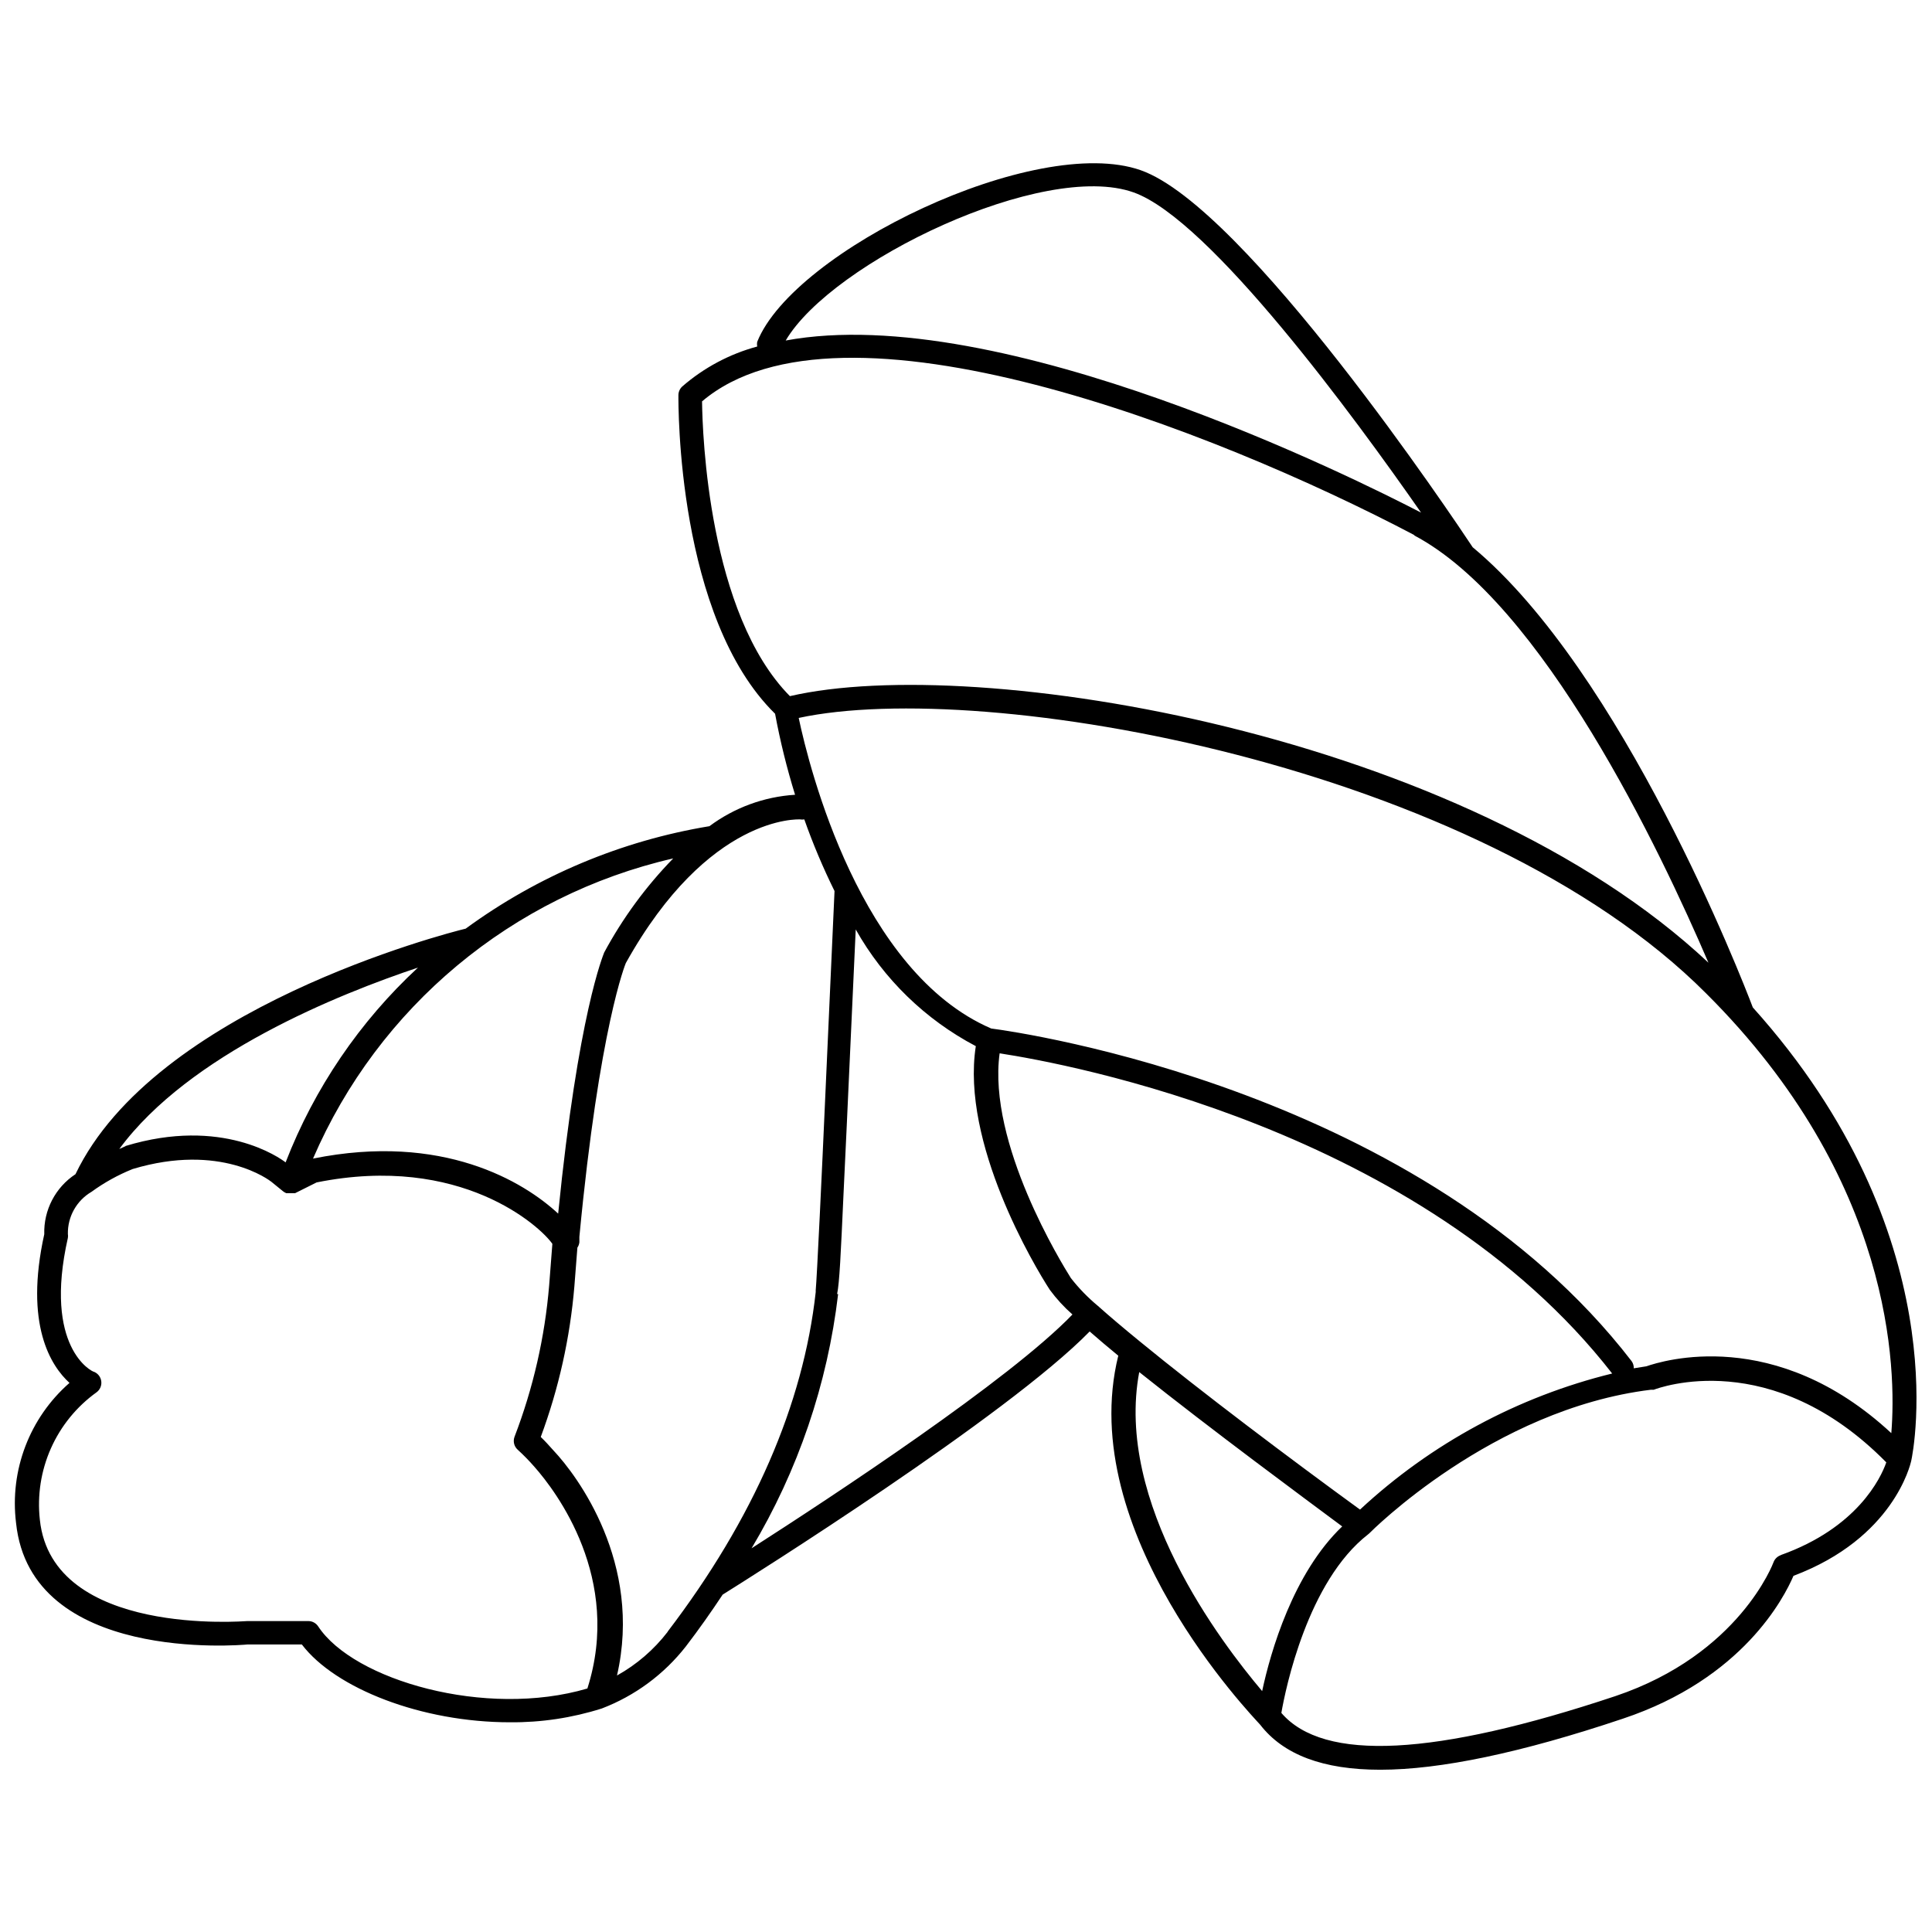<?xml version="1.0" encoding="UTF-8"?>
<!-- Uploaded to: SVG Repo, www.svgrepo.com, Generator: SVG Repo Mixer Tools -->
<svg width="800px" height="800px" version="1.1" viewBox="144 144 512 512" xmlns="http://www.w3.org/2000/svg">
 <defs>
  <clipPath id="a">
   <path d="m148.09 187h503.81v427h-503.81z"/>
  </clipPath>
 </defs>
 <g clip-path="url(#a)">
  <path d="m608.52 411c-2.918-7.691-34.473-88.828-74.246-121.98-4.719-7.106-60.191-90.156-87.98-99.914-27.789-9.758-91.906 21.215-101.61 45.449h-0.004c-0.086 0.422-0.086 0.855 0 1.273-7.344 1.984-14.145 5.609-19.887 10.605-0.637 0.59-1 1.414-1.008 2.281 0 2.441-0.426 58.867 25.613 84.43h0.004c1.348 7.254 3.117 14.426 5.301 21.477-8.211 0.516-16.098 3.41-22.695 8.328-23.363 3.859-45.488 13.16-64.594 27.152-5.305 1.273-82.414 21.215-103.41 65.07-5.332 3.508-8.461 9.531-8.273 15.91-5.305 23.973 1.75 34.895 6.684 39.402-10.582 9.262-15.887 23.168-14.16 37.121 3.871 37.121 59.344 32.402 61.41 32.191h14.32c8.91 11.719 31.82 20.629 55.152 20.629 8.258 0.074 16.473-1.16 24.344-3.656 8.781-3.356 16.48-9.039 22.273-16.441 3.5-4.562 6.734-9.176 9.758-13.734 7.371-4.613 75.414-47.359 97.262-69.738 2.281 2.016 4.824 4.137 7.582 6.418-11.562 46.773 35.531 95.457 37.602 97.793 6.152 7.953 16.652 11.934 31.82 11.934 15.91 0 37.441-4.508 64.277-13.523 31.82-10.605 42.746-32.086 45.238-37.867 26.516-9.969 30.973-29.539 31.184-30.387 0.633-2.707 11.98-60.246-41.953-120.23zm36.699 112.8c-30.812-28.586-60.777-19.145-64.914-17.715l-3.34 0.531c0.027-0.684-0.18-1.359-0.582-1.91-55.207-71.648-161.43-87.078-169.7-88.141-34.684-14.957-48.207-68.941-51.016-82.305 49.109-10.605 179.89 12.199 240.5 73.027 49.578 49.371 50.43 99.594 49.051 116.51zm-140.8 20.258c-18.297-13.312-42.109-31.234-58.336-44.547-4.348-3.555-8.113-6.734-11.137-9.441-2.644-2.191-5.043-4.664-7.156-7.371-2.332-3.711-22.113-35.691-18.879-59.555 17.711 2.703 111.79 19.887 162.33 84.852-24.98 6.141-47.98 18.551-66.824 36.062zm-59.977-349.06c20.207 7.211 58.652 59.715 76.156 84.852-16.652-8.645-111.37-56.16-168.38-45.609 12.301-20.891 68.355-47.781 92.223-39.242zm74.246 90.844c34.207 17.977 65.391 83.738 78.062 113.28-64.914-60.934-193.94-82.094-243.42-70.637-21.586-21.848-23.176-69.418-23.281-78.117 36.648-31.129 135.66 7.477 188.85 35.48zm-226.77 179.78c-9.07-8.434-30.602-21.531-64.965-14.582 17.336-40.207 52.785-69.75 95.457-79.551-7.227 7.418-13.383 15.809-18.293 24.926-0.215 0.637-6.894 16.121-12.199 69.207zm-37.121-65.23c-15.477 14.328-27.484 31.992-35.109 51.656-1.484-1.168-16.812-12.145-42.426-4.348v0.051l-1.645 0.742c18.508-25.137 58.07-41.047 79.391-48.152zm-26.465 174.64c-0.57-0.883-1.547-1.422-2.598-1.43h-16.176c-0.531 0-51.707 4.297-54.996-26.836-0.723-6.457 0.289-12.988 2.926-18.926s6.809-11.062 12.082-14.855c0.906-0.656 1.395-1.75 1.273-2.863-0.113-1.121-0.824-2.094-1.855-2.547-0.582 0-13.578-6.418-7-35.531 0.055-0.332 0.055-0.672 0-1.008-0.094-4.586 2.301-8.867 6.258-11.188 3.379-2.461 7.047-4.488 10.926-6.047 23.336-7 36.273 3.023 36.75 3.394l3.129 2.547v-0.004c0.258 0.203 0.543 0.367 0.848 0.48h2.281l5.727-2.863c38.238-7.691 59.344 11.719 62.473 16.281l-0.848 10.977c-1.141 13.746-4.231 27.266-9.176 40.145-0.457 1.215-0.121 2.586 0.852 3.445 1.574 1.434 3.059 2.957 4.453 4.562 5.727 6.469 23.281 29.594 14 58.707-26.941 7.953-61.996-2.227-71.328-16.441zm92.594 1.434c-3.637 4.727-8.203 8.66-13.418 11.562 6.84-29.805-10.605-53.031-16.758-59.555-1.219-1.379-2.332-2.598-3.445-3.66 4.769-12.848 7.766-26.281 8.91-39.934l0.797-10.234-0.004-0.004c0.293-0.426 0.477-0.918 0.531-1.43v-1.434c5.305-55.844 12.305-72.547 12.305-72.547 21.957-39.402 45.82-38.078 46.191-38.078 0.367 0.066 0.746 0.066 1.113 0 2.289 6.481 4.965 12.82 8.008 18.984l-2.441 54.199c-0.848 19.25-2.227 48.473-2.547 51.652l0.004 0.004c-0.012 0.141-0.012 0.281 0 0.422-3.289 29.754-16.441 60.086-39.246 89.996zm22.219-22.113h0.004c12.324-20.598 20.148-43.57 22.961-67.406h-0.266c0.637-3.184 0.953-10.184 1.695-26.516 0.637-13.047 1.219-26.094 1.219-26.094l2.016-44.016h0.004c7.406 13.156 18.457 23.895 31.82 30.918-3.977 25.668 15.539 58.336 19.621 64.594 1.758 2.383 3.769 4.57 5.992 6.523-16.758 17.395-63.371 48.047-85.012 61.941zm102.72-46.773c19.254 15.375 44.285 33.832 53.832 40.938-12.992 12.41-18.984 33.199-21.215 43.645-10.871-12.887-39.137-49.848-32.559-84.637zm170.02 48.578 0.004-0.004c-0.895 0.316-1.594 1.016-1.91 1.91 0 0-8.961 24.344-41.895 35.426-47.73 15.91-77.32 17.5-88.512 4.453 1.113-6.418 6.949-34.844 22.965-47.305l0.316-0.266c0.316-0.316 32.613-32.934 74.668-38.078h0.742c1.273-0.477 31.184-11.668 61.625 19.25-1.484 4.246-7.742 17.344-27.949 24.559z"/>
 </g>
</svg>